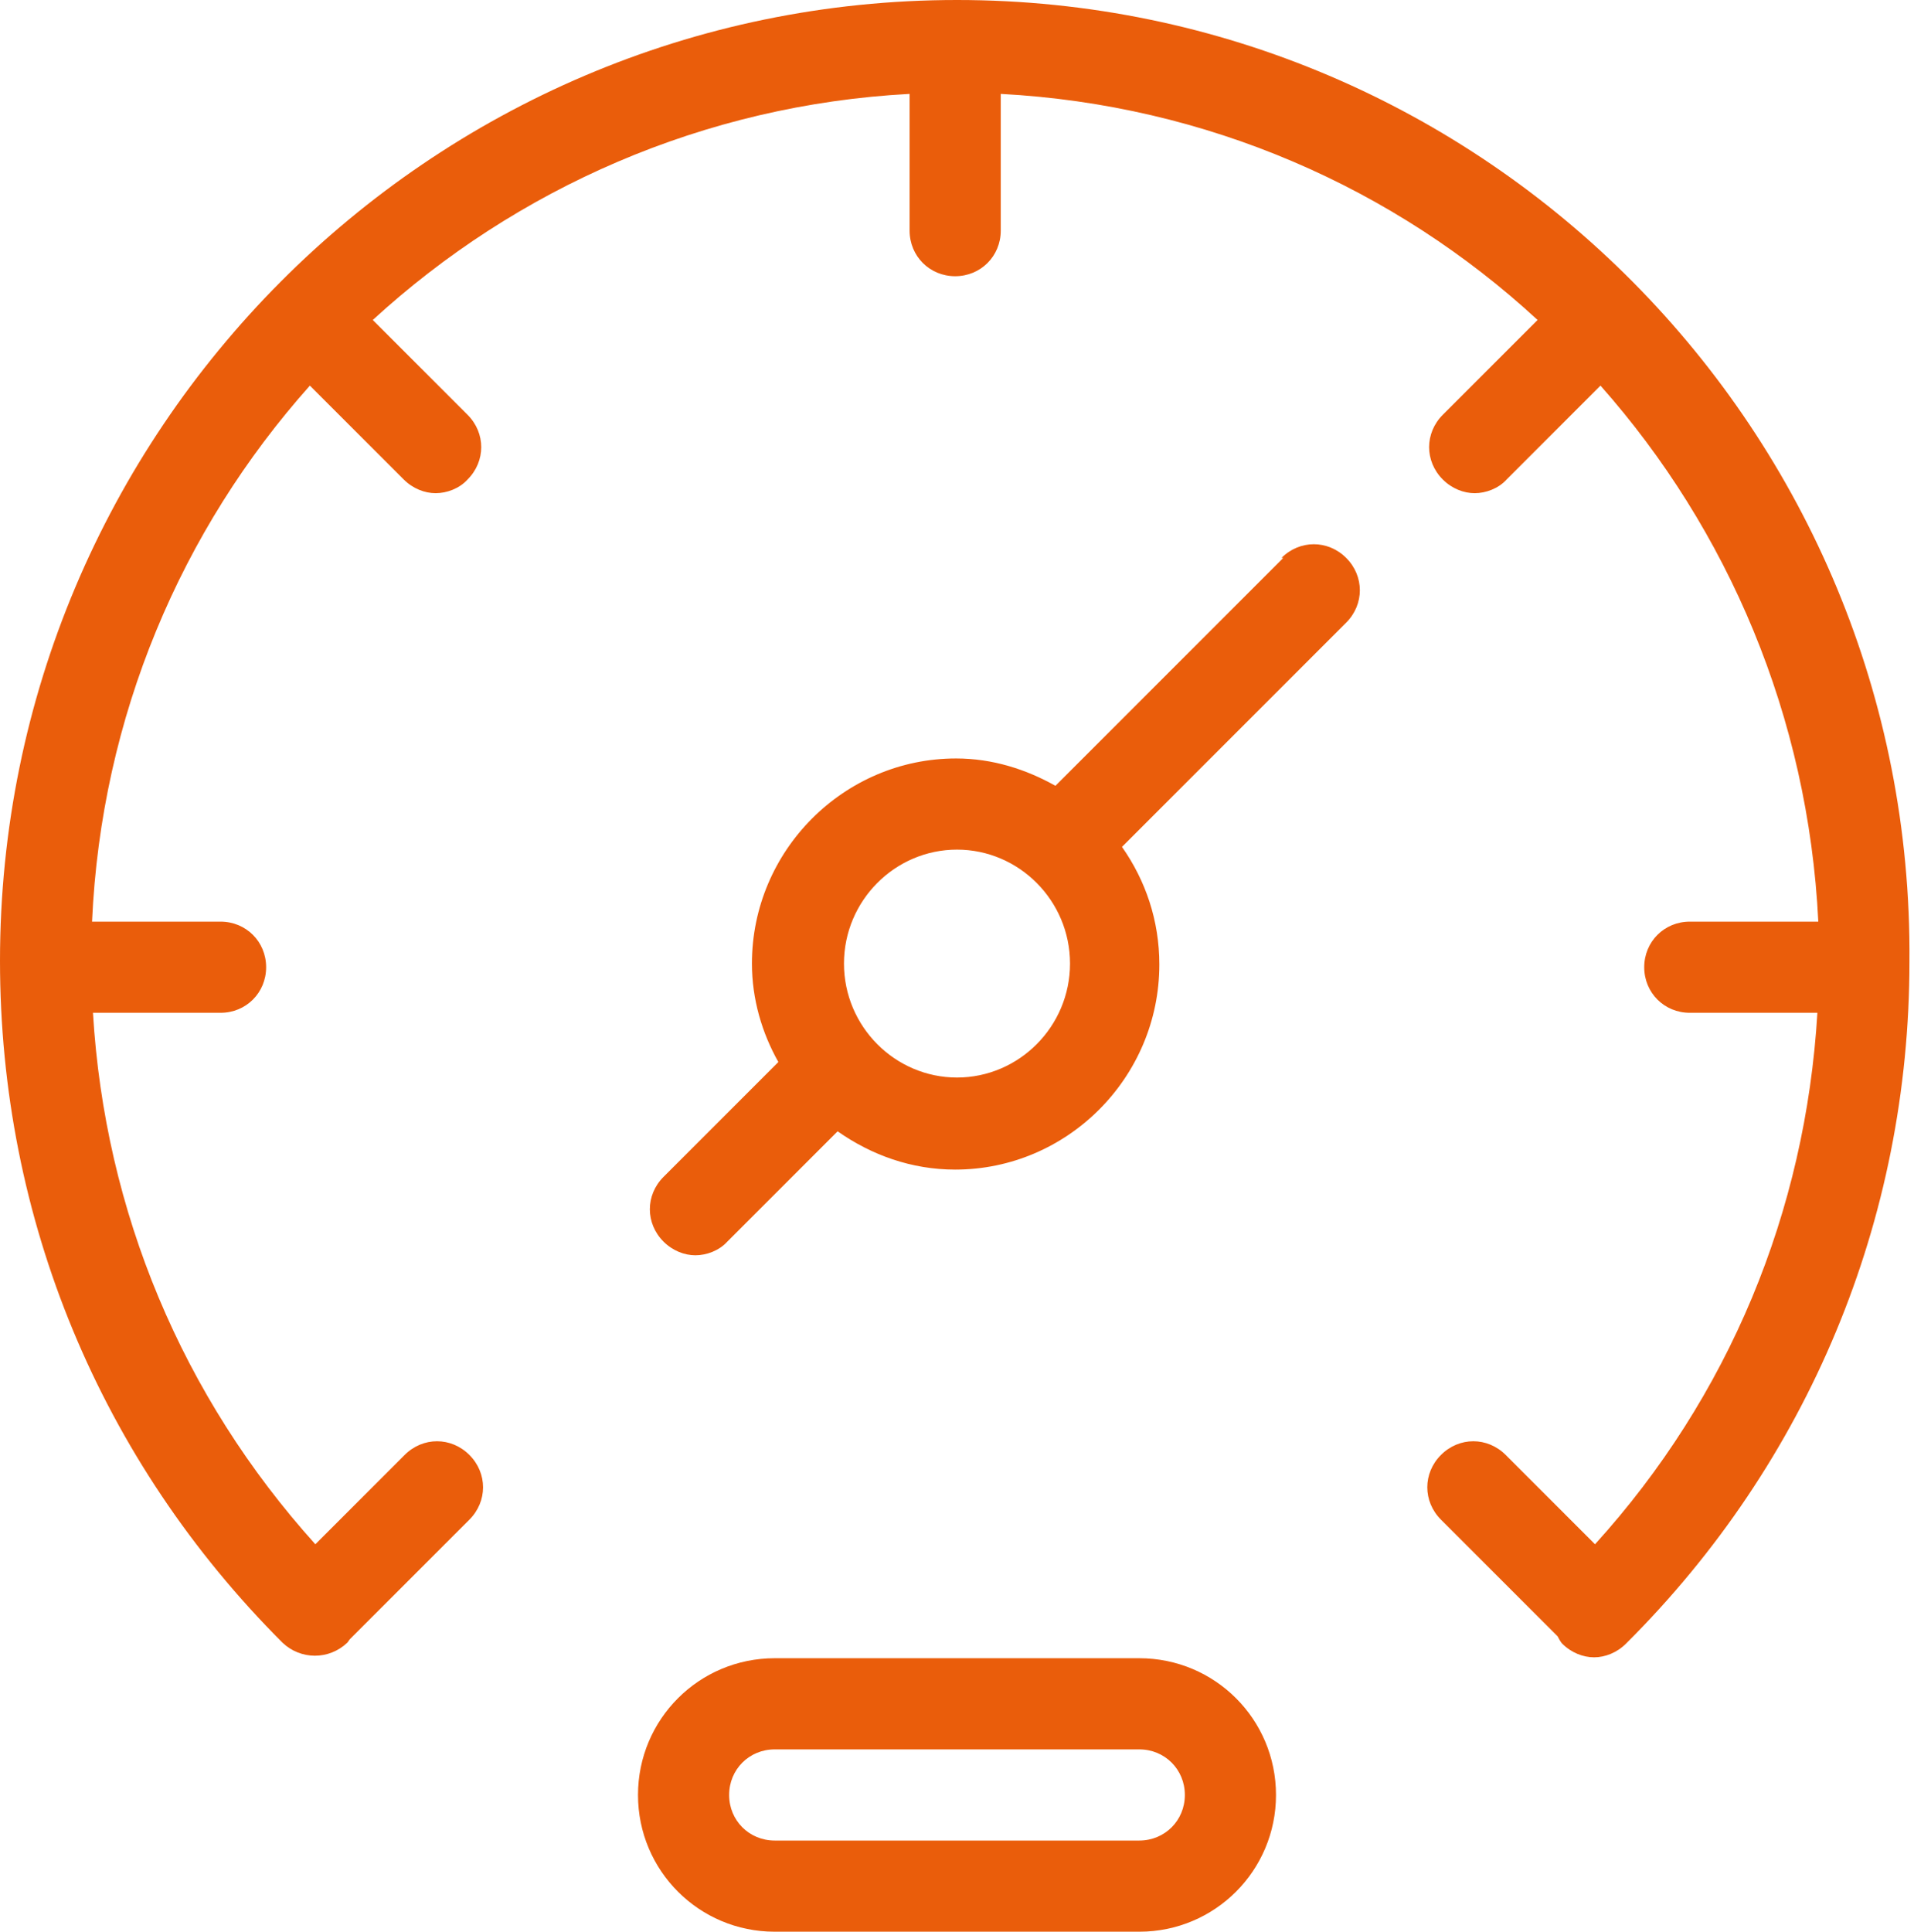 <?xml version="1.0" encoding="UTF-8"?> <svg xmlns="http://www.w3.org/2000/svg" id="Layer_2" data-name="Layer 2" viewBox="0 0 21 21.19"><defs><style> .cls-1 { fill: #ea5d0b; } </style></defs><g id="Layer_1-2" data-name="Layer 1"><g><path class="cls-1" d="M14.08,6.12l-2.5,2.5c-.32-.18-.69-.3-1.09-.3-1.23,0-2.24,1.01-2.24,2.25,0,.39.11.76.29,1.08l-1.26,1.26c-.2.2-.2.51,0,.71.1.1.23.15.35.15s.26-.05.35-.15l1.21-1.21c.37.26.81.42,1.29.42,1.23,0,2.24-1.01,2.24-2.25,0-.48-.15-.92-.41-1.29l2.46-2.46c.2-.2.2-.51,0-.71s-.51-.2-.71,0ZM10.5,11.82c-.68,0-1.24-.56-1.24-1.25s.56-1.25,1.24-1.25,1.24.56,1.24,1.25-.56,1.25-1.24,1.25Z"></path><path class="cls-1" d="M10.5,0C4.71,0,0,4.73,0,10.54c0,2.83,1.1,5.48,3.1,7.48.2.19.51.19.71,0,.01-.01.02-.03.03-.04l1.31-1.31c.2-.2.2-.51,0-.71s-.51-.2-.71,0l-.98.98c-1.46-1.62-2.31-3.65-2.44-5.83h1.4c.28,0,.5-.22.5-.5s-.22-.5-.5-.5h-1.41c.1-2.25.98-4.3,2.39-5.88l1.03,1.03c.1.1.23.15.35.15s.26-.05.35-.15c.2-.2.2-.51,0-.71l-1.04-1.04c1.57-1.44,3.63-2.36,5.89-2.48v1.5c0,.28.22.5.5.5s.5-.22.5-.5v-1.5c2.26.12,4.32,1.03,5.89,2.48l-1.04,1.04c-.2.2-.2.51,0,.71.1.1.23.15.35.15s.26-.05.35-.15l1.03-1.03c1.4,1.58,2.28,3.63,2.39,5.88h-1.41c-.28,0-.5.22-.5.5s.22.5.5.5h1.4c-.13,2.18-.97,4.21-2.44,5.83l-.98-.98c-.2-.2-.51-.2-.71,0s-.2.51,0,.71l1.28,1.28s.03.06.05.08c.1.1.23.15.35.15s.25-.05.35-.15c2-1.99,3.11-4.65,3.11-7.48C21,4.73,16.29,0,10.5,0Z"></path><path class="cls-1" d="M12.5,18.19h-4c-.83,0-1.5.67-1.5,1.5s.67,1.5,1.5,1.5h4c.83,0,1.5-.67,1.5-1.5s-.67-1.5-1.5-1.5ZM12.5,20.19h-4c-.28,0-.5-.22-.5-.5s.22-.5.5-.5h4c.28,0,.5.22.5.5s-.22.5-.5.5Z"></path></g></g></svg> 